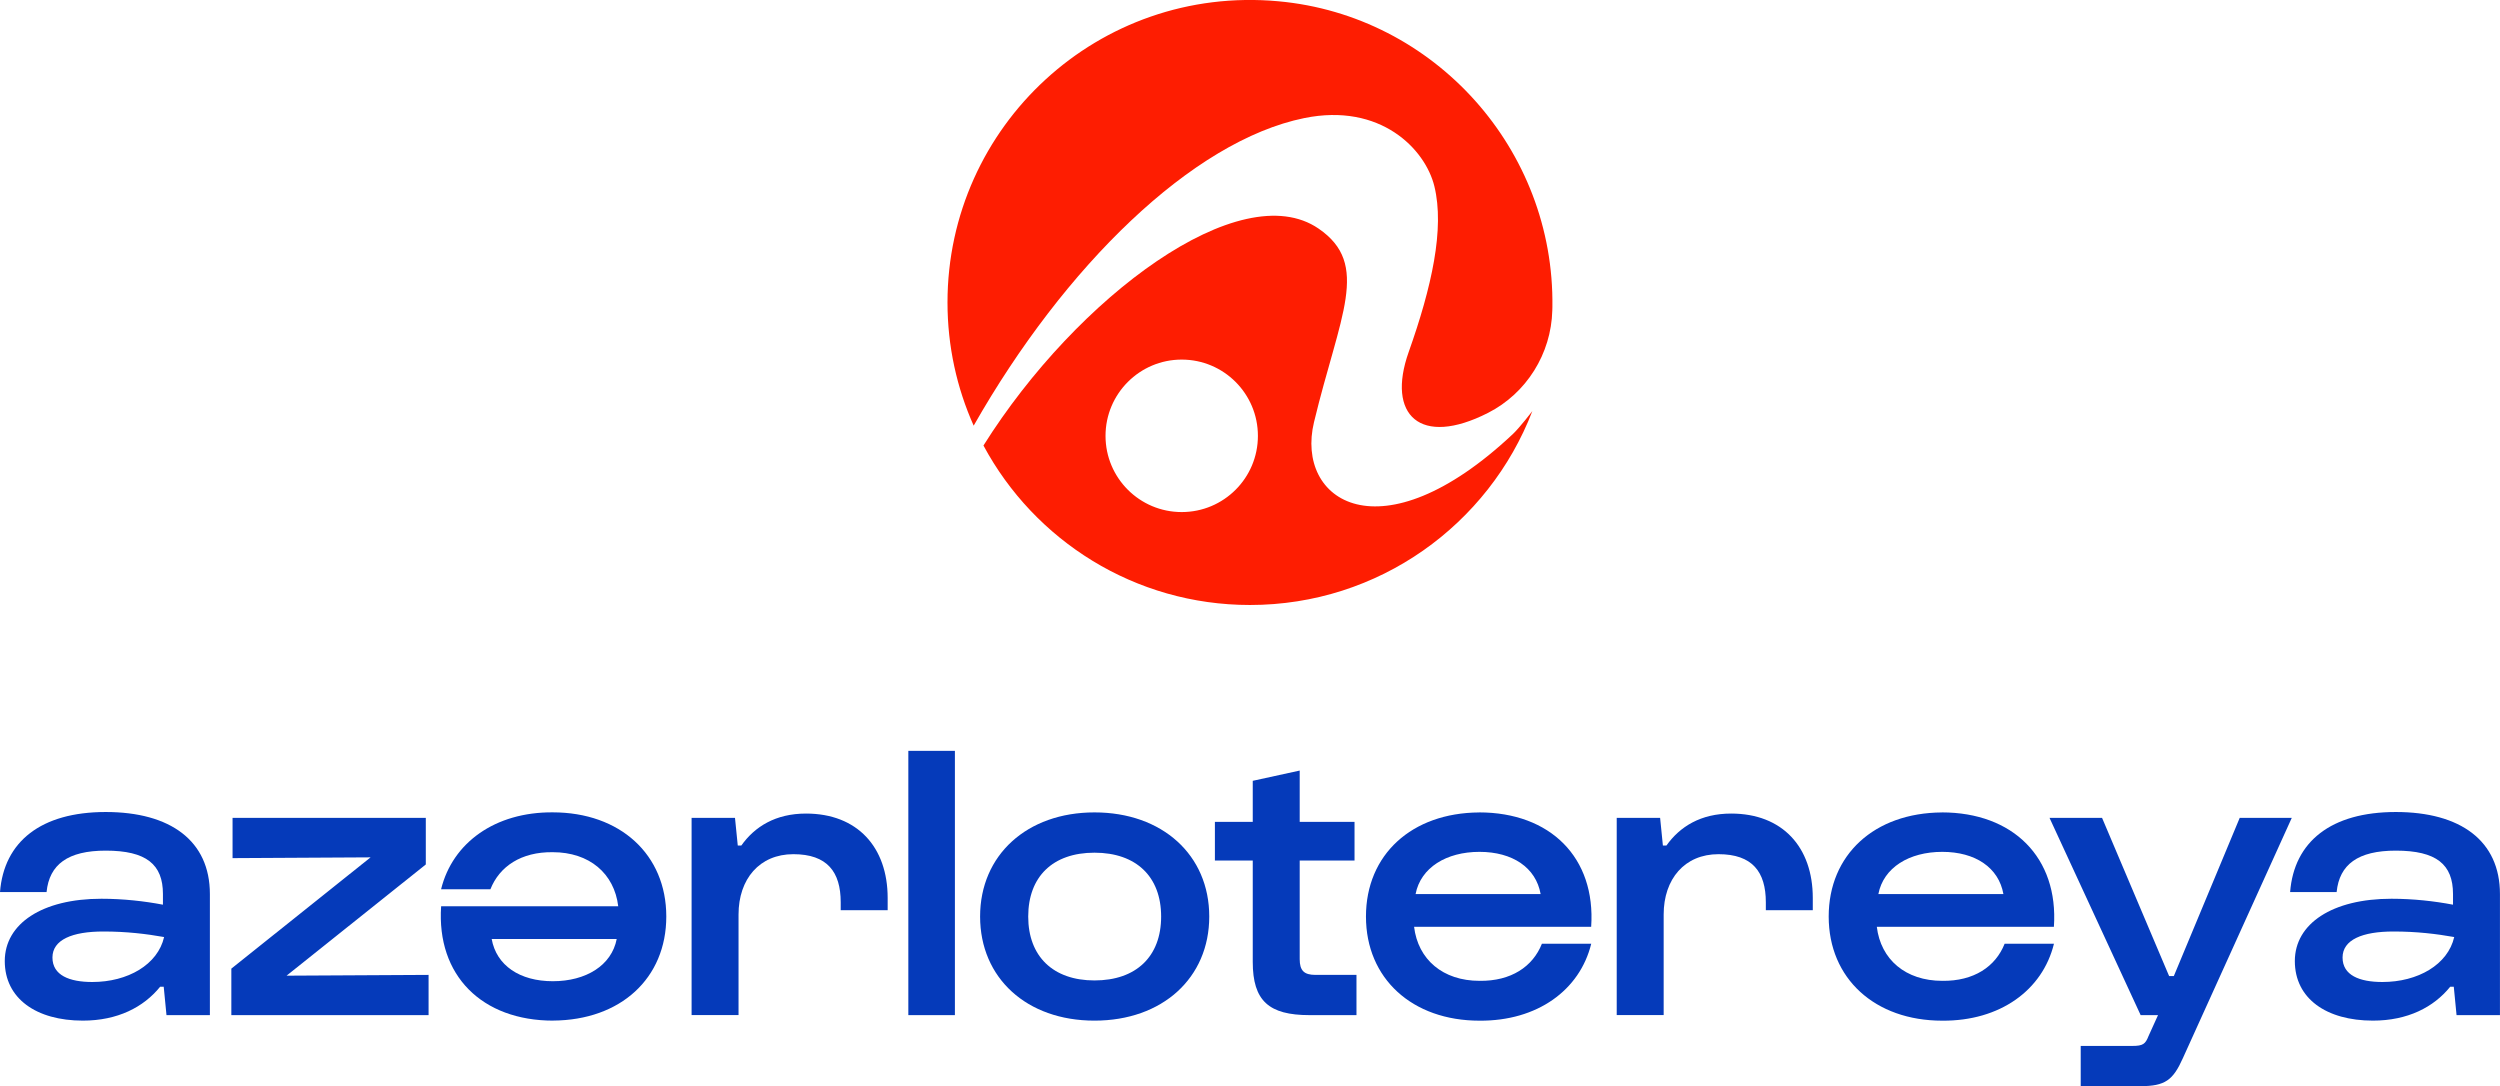 <?xml version="1.0" encoding="UTF-8"?>
<svg id="Layer_2" data-name="Layer 2" xmlns="http://www.w3.org/2000/svg" viewBox="0 0 513.85 223.25">
  <defs>
    <style>
      .cls-1 {
        fill: #fe1d01;
      }

      .cls-2 {
        fill: #053aba;
      }
    </style>
  </defs>
  <g id="Layer_1-2" data-name="Layer 1">
    <g>
      <path class="cls-1" d="M310.96,89.21c-27.26,25.6-44.77,13.7-40.88-2.44,5.29-21.99,11.7-32.42.93-39.79-16-10.97-49.61,13.93-68.87,44.59,10.47,19.51,31.09,32.78,54.78,32.78,26.47,0,49.07-16.54,58.04-39.85,0,0-2.65,3.45-4,4.71M242.89,105.25c-8.65,0-15.66-7.01-15.66-15.66s7.01-15.68,15.66-15.68,15.66,7.02,15.66,15.68-7.01,15.66-15.66,15.66"/>
      <path class="cls-1" d="M319.08,63.09c0,.25,0,.49-.02.73-.23,8.88-5.3,17.02-13.22,21.05-13.96,7.1-20.89.44-16.3-12.51,4.72-13.3,7.42-25.34,5.28-34.08-1.87-7.65-11.09-17.2-26.74-14.01-23.01,4.69-49.32,30.47-67.95,63.22-3.46-7.75-5.38-16.31-5.38-25.33,0-36.25,31.05-65.27,67.99-61.9,32.19,2.93,56.81,30.51,56.34,62.83"/>
      <path class="cls-2" d="M0,183.36c.81-10.38,8.43-16.46,21.73-16.46s21.41,5.92,21.41,16.86v24.89h-8.92l-.57-5.84h-.73c-3.41,4.22-8.76,6.97-15.89,6.97-9.57,0-16.05-4.54-16.05-12.24s7.7-12.81,19.86-12.81c4.46,0,8.84.49,12.65,1.22v-2.19c0-6.08-3.4-8.92-11.76-8.92-7.78,0-11.59,2.84-12.16,8.51H0ZM18.97,201.84c7.3,0,13.46-3.57,14.76-9.24-3.65-.65-7.7-1.14-12.49-1.14-6.4,0-10.46,1.7-10.46,5.35s3.49,5.03,8.19,5.03"/>
      <polygon class="cls-2" points="47.55 208.65 47.55 199.09 76.17 176.22 47.8 176.38 47.8 168.11 87.52 168.11 87.52 177.68 58.9 200.54 88.09 200.38 88.09 208.65 47.55 208.65"/>
      <path class="cls-2" d="M113.7,209.78c-14.59,0-24-9.24-23.03-23.51h36.4c-.81-6.73-5.92-11.11-13.46-11.11-6.49-.08-10.95,2.92-12.81,7.62h-10.14c2.35-9.57,11.11-15.89,22.94-15.81,13.86,0,23.35,8.67,23.35,21.4s-9.4,21.32-23.27,21.4M101.06,193c.97,5.43,5.76,8.68,12.57,8.68s12.08-3.24,13.13-8.68h-25.7Z"/>
      <path class="cls-2" d="M142.15,208.65v-40.54h8.92l.57,5.68h.73c2.76-3.89,7.05-6.57,13.3-6.57,10.54,0,16.78,6.89,16.78,17.35v2.51h-9.65v-1.62c0-6.24-2.76-9.89-9.73-9.89s-11.27,5.11-11.27,12.4v20.67h-9.65Z"/>
      <rect class="cls-2" x="186.7" y="154.33" width="9.57" height="54.32"/>
      <path class="cls-2" d="M224.96,166.98c13.94,0,23.59,8.76,23.59,21.4s-9.65,21.4-23.59,21.4-23.51-8.76-23.51-21.4,9.65-21.4,23.51-21.4M224.96,201.52c8.59,0,13.7-4.94,13.7-13.13s-5.11-13.13-13.7-13.13-13.62,4.95-13.62,13.13,5.11,13.13,13.62,13.13"/>
      <path class="cls-2" d="M249.71,176.87v-7.95h7.78v-8.43l9.65-2.11v10.54h11.27v7.95h-11.27v20.27c0,2.35.89,3.24,3.24,3.24h8.43v8.27h-9.65c-8.35,0-11.67-2.92-11.67-10.94v-20.84h-7.78Z"/>
      <path class="cls-2" d="M304.02,166.98c14.59,0,24,9.24,23.03,23.51h-36.4c.81,6.73,5.92,11.11,13.46,11.11,6.49.08,10.95-2.92,12.81-7.62h10.14c-2.35,9.57-11.11,15.89-22.95,15.81-13.86,0-23.35-8.67-23.35-21.4s9.4-21.32,23.27-21.4M316.66,183.76c-.97-5.43-5.76-8.67-12.57-8.67s-12.08,3.24-13.13,8.67h25.7Z"/>
      <path class="cls-2" d="M332.3,208.65v-40.54h8.92l.57,5.68h.73c2.76-3.89,7.05-6.57,13.3-6.57,10.54,0,16.78,6.89,16.78,17.35v2.51h-9.65v-1.62c0-6.24-2.76-9.89-9.73-9.89s-11.27,5.11-11.27,12.4v20.67h-9.65Z"/>
      <path class="cls-2" d="M399.13,166.98c14.59,0,24,9.24,23.03,23.51h-36.4c.81,6.73,5.92,11.11,13.46,11.11,6.49.08,10.95-2.92,12.81-7.62h10.14c-2.35,9.57-11.11,15.89-22.95,15.81-13.86,0-23.35-8.67-23.35-21.4s9.4-21.32,23.27-21.4M411.78,183.76c-.97-5.43-5.76-8.67-12.57-8.67s-12.08,3.24-13.13,8.67h25.7Z"/>
      <path class="cls-2" d="M421.28,168.11h10.78l13.78,32.51h.97l13.54-32.51h10.7l-22.38,49.38c-2.03,4.54-3.65,5.76-8.76,5.76h-12.24v-8.27h10.62c2.19,0,2.68-.4,3.32-2.03l1.95-4.3h-3.57l-18.73-40.54Z"/>
      <path class="cls-2" d="M470.71,183.36c.81-10.38,8.43-16.46,21.73-16.46s21.4,5.92,21.4,16.86v24.89h-8.92l-.57-5.84h-.73c-3.4,4.22-8.76,6.97-15.89,6.97-9.57,0-16.05-4.54-16.05-12.24s7.7-12.81,19.86-12.81c4.46,0,8.84.49,12.65,1.22v-2.19c0-6.08-3.4-8.92-11.76-8.92-7.78,0-11.59,2.84-12.16,8.51h-9.57ZM489.68,201.84c7.3,0,13.46-3.57,14.76-9.24-3.65-.65-7.7-1.14-12.49-1.14-6.4,0-10.46,1.7-10.46,5.35s3.49,5.03,8.19,5.03"/>
    </g>
  </g>
</svg>